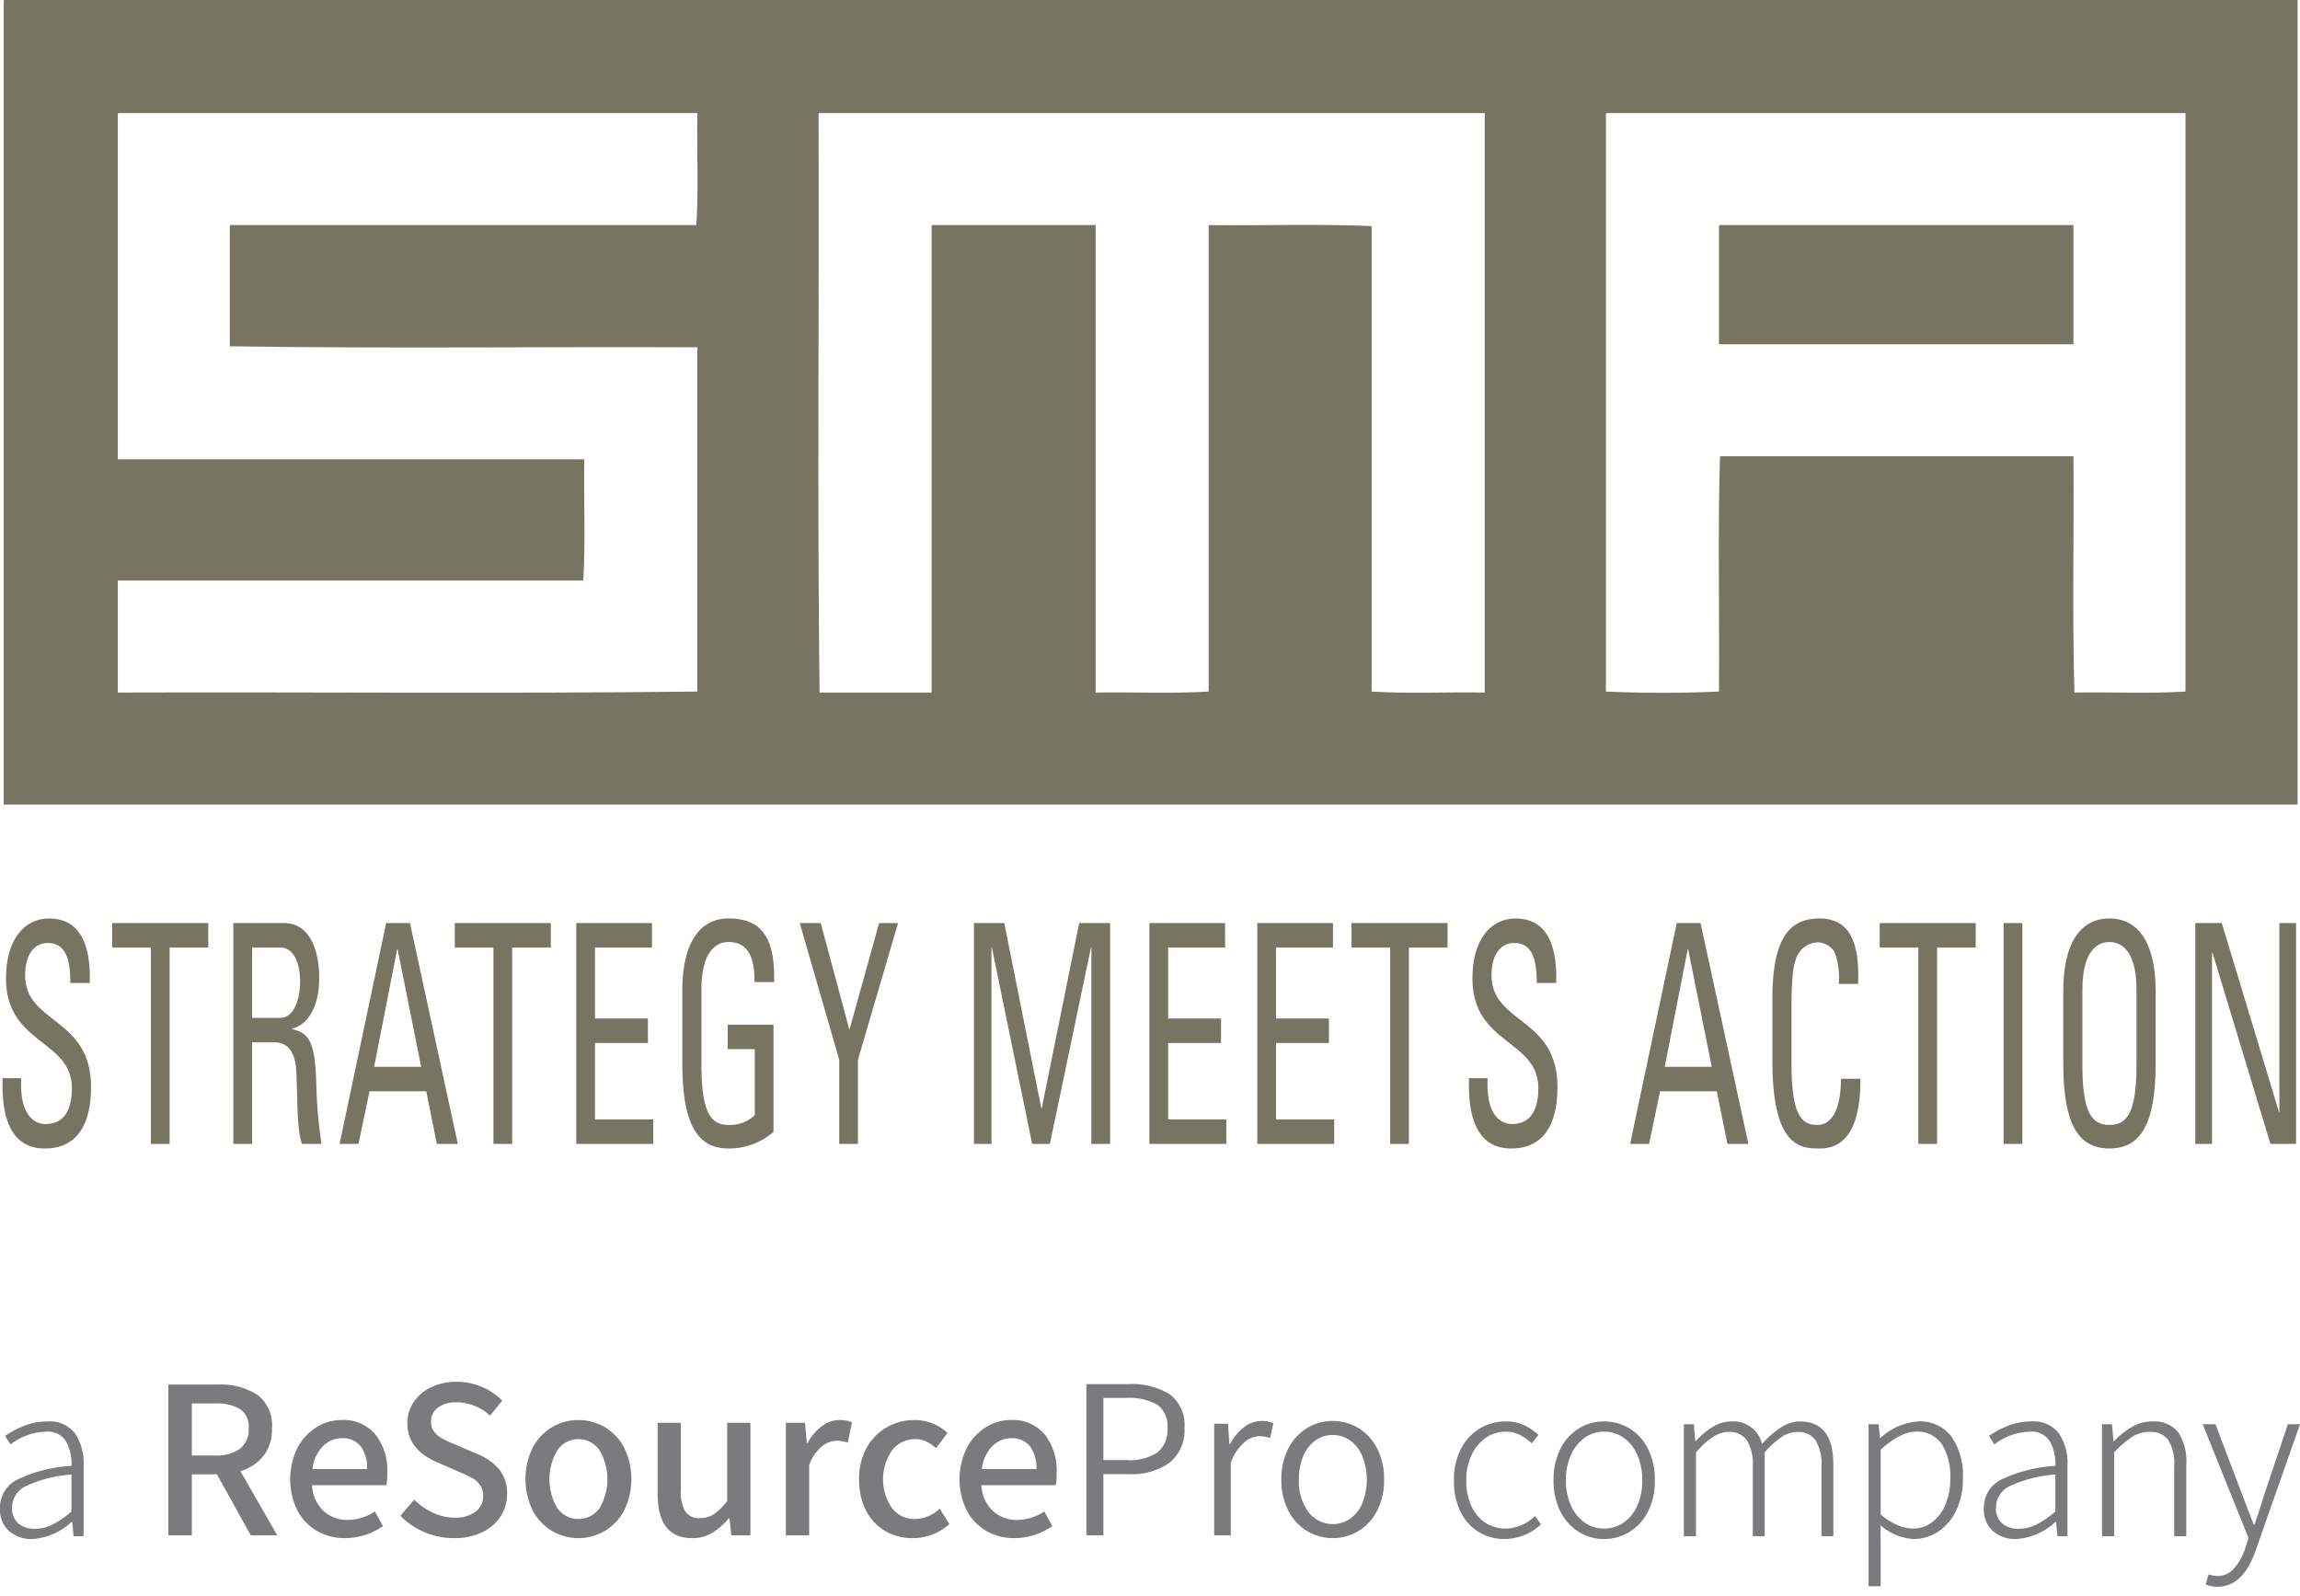 <?xml version="1.0" encoding="UTF-8"?> <svg xmlns="http://www.w3.org/2000/svg" id="ee0a6dfa-7ca0-4237-8921-33d692d6530a" data-name="Layer 1" width="300" height="208.238" viewBox="0 0 300 208.238"><path d="M.615,0h299.064V104.958H.482V.399C.472.211.462.023.615,0ZM15.363,15.147V59.92H76.212c-.089,5.226.175,10.806-.133,15.81H15.363V90.344c25.155-.089,50.661.177,75.595-.133V45.306c-20.282-.089-40.92.178-60.981-.134V29.363H90.827c.309-4.606.043-9.787.132-14.615H15.495C15.341,14.771,15.352,14.957,15.363,15.147Zm91.406,0c.087,25.021-.176,50.397.131,75.197h14.616V29.363h21.39V90.344c4.873-.089,10.096.175,14.747-.133V29.363c7.043.088,14.437-.176,21.258.132v60.717c4.651.308,9.876.044,14.747.133V14.748h-86.757C106.747,14.771,106.758,14.957,106.769,15.147Zm102.699,0V90.211c4.609.223,10.141.223,14.748,0,.086-10.185-.179-20.726.134-30.69h46.097c.093,10.23-.176,20.812.136,30.822,4.787-.089,9.916.175,14.482-.133V14.748H209.602C209.449,14.771,209.456,14.957,209.467,15.147Z" fill="#757561" fill-rule="evenodd"></path><path d="M224.349,29.363h46.097v15.545H224.215V29.76C224.205,29.573,224.192,29.384,224.349,29.363Z" fill="#757561" fill-rule="evenodd"></path><path d="M2.745,140.645v.838c0,3.91,1.645,5.148,3.211,5.148,1.938,0,3.424-1.238,3.424-4.669,0-6.383-8.6-5.665-8.6-14.324,0-5.107,2.416-7.82,5.627-7.82,3.504,0,5.468,2.554,5.309,8.418H9.169c.026-3.152-.637-5.227-2.946-5.227-1.46,0-2.946,1.118-2.946,4.23,0,6.344,8.6,5.427,8.6,14.564,0,6.065-2.787,8.02-5.946,8.02-5.653.08-5.653-6.424-5.6-9.177Z" fill="#757561"></path><path d="M27.167,120.416v3.192H22.124v25.616H19.682V123.608H14.639v-3.192Z" fill="#757561"></path><path d="M32.876,135.977v13.247H30.434V120.416h6.609c3.397,0,4.592,3.591,4.592,7.182,0,3.392-1.248,5.985-3.504,6.583v.08c2.203.518,2.999,1.635,3.132,7.421a64.601,64.601,0,0,0,.663,7.541H39.379c-.69-1.995-.531-5.745-.743-9.576-.186-3.511-2.071-3.671-2.893-3.671Zm0-3.192h3.663c1.752,0,2.601-2.275,2.601-4.789,0-2.075-.69-4.389-2.575-4.389H32.876Z" fill="#757561"></path><path d="M50.371,120.416h3.106l6.237,28.808H56.98l-1.381-6.862H48.194l-1.433,6.862H44.292Zm1.486,3.392h-.053l-3,15.361H54.936Z" fill="#757561"></path><path d="M71.847,120.416v3.192H66.804v25.616H64.362V123.608H59.318v-3.192Z" fill="#757561"></path><path d="M75.167,149.224V120.416h9.874v3.192H77.609v9.257h6.901v3.193H77.609v9.975h7.591v3.192Z" fill="#757561"></path><path d="M98.421,128.116c0-3.391-.929-5.227-3.398-5.227-.77,0-3.531.2-3.531,6.225v9.735c0,6.304,1.222,7.9,3.531,7.9a4.645,4.645,0,0,0,3.423-1.277v-8.618H94.917v-3.192h5.973v14.005a8.884,8.884,0,0,1-5.866,2.155c-4.061,0-6.025-3.152-6.025-11.132V129.234c0-5.746,1.964-9.417,6.025-9.417,4.141,0,6.104,2.275,5.945,8.299Z" fill="#757561"></path><path d="M114.668,120.416h2.468l-5.23,17.835v10.972h-2.442V138.251L104.316,120.416h2.734l3.743,13.925Z" fill="#757561"></path><path d="M129.322,149.224H127.04V120.416h3.954l4.831,24.179h.053l4.884-24.179h4.035v28.808h-2.442V123.608H142.302l-5.361,25.616h-2.309l-5.256-25.616h-.053Z" fill="#757561"></path><path d="M149.923,149.224V120.416H159.797v3.192h-7.432v9.257h6.902v3.193h-6.902v9.975h7.591v3.192Z" fill="#757561"></path><path d="M163.993,149.224V120.416h9.874v3.192h-7.432v9.257h6.902v3.193h-6.902v9.975h7.591v3.192Z" fill="#757561"></path><path d="M188.813,120.416v3.192h-5.043v25.616h-2.442V123.608h-5.043v-3.192Z" fill="#757561"></path><path d="M194.018,140.645v.838c0,3.91,1.645,5.148,3.212,5.148,1.938,0,3.424-1.238,3.424-4.669,0-6.383-8.6-5.665-8.6-14.324,0-5.107,2.415-7.82,5.627-7.82,3.503,0,5.468,2.554,5.309,8.418h-2.549c.027-3.152-.637-5.227-2.946-5.227-1.459,0-2.946,1.118-2.946,4.23,0,6.344,8.601,5.427,8.601,14.564,0,6.065-2.787,8.02-5.946,8.02-5.653.08-5.653-6.424-5.6-9.177Z" fill="#757561"></path><path d="M218.706,120.416h3.106l6.238,28.808h-2.735l-1.38-6.862h-7.405l-1.434,6.862h-2.468Zm1.486,3.392h-.052l-3,15.361h6.132Z" fill="#757561"></path><path d="M239.836,128.356a9.575,9.575,0,0,0-.557-4.189,2.682,2.682,0,0,0-2.15-1.237,3.08,3.08,0,0,0-2.893,2.234c-.08.32-.558,1.038-.558,5.985v7.701c0,7.062,1.54,7.9,3.424,7.9.743,0,3-.4,3.026-6.025H242.65c.107,9.097-4.167,9.097-5.415,9.097-2.388,0-6.052-.239-6.052-11.411V130.271c0-8.139,2.389-10.454,6.159-10.454,3.795,0,5.256,2.952,5.016,8.538Z" fill="#757561"></path><path d="M257.702,120.416v3.192H252.66v25.616h-2.442V123.608H245.175v-3.192Z" fill="#757561"></path><path d="M263.783,149.224h-2.442V120.416h2.442Z" fill="#757561"></path><path d="M269.121,138.69V129.234c0-5.746,1.964-9.417,6.025-9.417,4.06,0,6.025,3.671,6.025,9.417v9.455c0,7.98-1.965,11.132-6.025,11.132C271.085,149.822,269.121,146.67,269.121,138.69Zm9.555.16v-9.735c0-6.025-2.76-6.225-3.53-6.225s-3.531.2-3.531,6.225v9.735c0,6.304,1.222,7.9,3.531,7.9S278.676,145.154,278.676,138.85Z" fill="#757561"></path><path d="M299.487,120.416v28.808h-3.344l-7.565-24.977h-.053v24.977h-2.177V120.416h3.451l7.459,24.658h.052V120.416Z" fill="#757561"></path><path d="M32.71,200.291,28.295,192.332h-3.273v7.959H21.958V180.619h6.427a8.871,8.871,0,0,1,5.196,1.337,4.976,4.976,0,0,1,1.892,4.369,5.64,5.64,0,0,1-1.096,3.589,5.987,5.987,0,0,1-3.019,1.997l4.805,8.379ZM25.021,189.869h3.003a5.235,5.235,0,0,0,3.289-.886,3.174,3.174,0,0,0,1.126-2.658,2.802,2.802,0,0,0-1.096-2.492,5.917,5.917,0,0,0-3.319-.751H25.021Z" fill="#797b7d"></path><path d="M50.4,193.743H40.699a4.929,4.929,0,0,0,1.517,3.379,4.613,4.613,0,0,0,3.169,1.157,6.474,6.474,0,0,0,3.514-1.112l1.052,1.922a8.783,8.783,0,0,1-4.956,1.562,7.165,7.165,0,0,1-3.634-.931,6.678,6.678,0,0,1-2.568-2.673,9.255,9.255,0,0,1,0-8.154,6.976,6.976,0,0,1,2.478-2.704,6.124,6.124,0,0,1,3.273-.946,5.421,5.421,0,0,1,4.415,1.877,7.666,7.666,0,0,1,1.562,5.061A9.584,9.584,0,0,1,50.4,193.743Zm-2.523-2.102a4.651,4.651,0,0,0-.841-2.973,2.933,2.933,0,0,0-2.433-1.052,3.488,3.488,0,0,0-2.462,1.022,5.016,5.016,0,0,0-1.381,3.003Z" fill="#797b7d"></path><path d="M55.401,199.885a9.588,9.588,0,0,1-3.169-2.148l1.802-2.102a8.39,8.39,0,0,0,2.463,1.712,6.675,6.675,0,0,0,2.793.63,4.369,4.369,0,0,0,2.733-.766,2.465,2.465,0,0,0,.991-2.058,2.44,2.44,0,0,0-.375-1.396,3.02,3.02,0,0,0-.991-.916,15.137,15.137,0,0,0-1.787-.841l-2.733-1.201q-3.995-1.652-3.994-5.136a4.848,4.848,0,0,1,.826-2.764,5.624,5.624,0,0,1,2.298-1.937,7.55,7.55,0,0,1,3.304-.706,8.327,8.327,0,0,1,3.273.661,8.071,8.071,0,0,1,2.673,1.802L63.915,184.673a6.465,6.465,0,0,0-4.355-1.742,3.903,3.903,0,0,0-2.433.691,2.226,2.226,0,0,0-.901,1.862,2.038,2.038,0,0,0,.435,1.321,3.384,3.384,0,0,0,1.052.871q.615.332,1.697.781l2.733,1.172a7.359,7.359,0,0,1,2.959,2.027,4.934,4.934,0,0,1,1.036,3.259,5.249,5.249,0,0,1-.841,2.898,5.825,5.825,0,0,1-2.403,2.072,8.234,8.234,0,0,1-3.664.766A9.756,9.756,0,0,1,55.401,199.885Z" fill="#797b7d"></path><path d="M72.023,199.72a6.739,6.739,0,0,1-2.538-2.673,9.353,9.353,0,0,1,0-8.199,6.776,6.776,0,0,1,2.522-2.673,6.817,6.817,0,0,1,6.878,0,6.778,6.778,0,0,1,2.523,2.673,9.353,9.353,0,0,1,0,8.199,6.75,6.75,0,0,1-2.538,2.673,6.762,6.762,0,0,1-6.848,0Zm6.187-2.988a7.451,7.451,0,0,0-.015-7.553,3.34,3.34,0,0,0-5.496,0,7.448,7.448,0,0,0-.015,7.553,3.39,3.39,0,0,0,5.526,0Z" fill="#797b7d"></path><path d="M85.778,194.855v-9.25h3.033v8.86a4.898,4.898,0,0,0,.586,2.733,2.158,2.158,0,0,0,1.907.841,3.222,3.222,0,0,0,1.802-.51,8.08,8.08,0,0,0,1.742-1.712V185.605h3.033v14.686h-2.493l-.241-2.222h-.09a8.925,8.925,0,0,1-2.207,1.923,4.987,4.987,0,0,1-2.568.66Q85.778,200.651,85.778,194.855Z" fill="#797b7d"></path><path d="M102.506,185.605h2.493l.241,2.643h.09a6.62,6.62,0,0,1,1.877-2.208,3.855,3.855,0,0,1,2.297-.796,3.798,3.798,0,0,1,1.622.3l-.54,2.644a5.221,5.221,0,0,0-1.472-.241,3.118,3.118,0,0,0-1.952.766,5.745,5.745,0,0,0-1.622,2.418v9.16h-3.033Z" fill="#797b7d"></path><path d="M115.481,199.735a6.43,6.43,0,0,1-2.508-2.657,8.711,8.711,0,0,1-.916-4.115,8.19,8.19,0,0,1,.991-4.114,6.926,6.926,0,0,1,2.643-2.673,7.217,7.217,0,0,1,3.605-.931,6.288,6.288,0,0,1,4.294,1.682l-1.501,1.982a5.877,5.877,0,0,0-1.291-.871,3.105,3.105,0,0,0-1.351-.301,3.802,3.802,0,0,0-3.079,1.442,6.675,6.675,0,0,0-.03,7.553,3.699,3.699,0,0,0,3.019,1.426,4.888,4.888,0,0,0,3.213-1.351l1.261,2.013a6.888,6.888,0,0,1-2.238,1.367,7.218,7.218,0,0,1-2.538.465A7.031,7.031,0,0,1,115.481,199.735Z" fill="#797b7d"></path><path d="M137.706,193.743h-9.701a4.929,4.929,0,0,0,1.517,3.379,4.613,4.613,0,0,0,3.169,1.157,6.474,6.474,0,0,0,3.514-1.112l1.052,1.922a8.783,8.783,0,0,1-4.956,1.562,7.165,7.165,0,0,1-3.634-.931,6.678,6.678,0,0,1-2.568-2.673,9.255,9.255,0,0,1,0-8.154,6.976,6.976,0,0,1,2.478-2.704,6.124,6.124,0,0,1,3.273-.946,5.421,5.421,0,0,1,4.415,1.877,7.666,7.666,0,0,1,1.562,5.061A9.584,9.584,0,0,1,137.706,193.743Zm-2.523-2.102a4.651,4.651,0,0,0-.841-2.973,2.933,2.933,0,0,0-2.433-1.052,3.488,3.488,0,0,0-2.462,1.022,5.016,5.016,0,0,0-1.381,3.003Z" fill="#797b7d"></path><path d="M141.7,180.559h5.466a9.367,9.367,0,0,1,5.421,1.337,4.993,4.993,0,0,1,1.907,4.399,5.374,5.374,0,0,1-1.923,4.49,8.321,8.321,0,0,1-5.286,1.517H143.922v7.989h-2.222Zm5.256,9.911a6.538,6.538,0,0,0,4.025-1.006,3.769,3.769,0,0,0,1.291-3.169,3.397,3.397,0,0,0-1.321-3.048,7.522,7.522,0,0,0-4.115-.886H143.922v8.109Z" fill="#797b7d"></path><path d="M158.369,185.725h1.802l.18,2.673h.091a6.57,6.57,0,0,1,1.832-2.222,3.783,3.783,0,0,1,2.312-.811,3.467,3.467,0,0,1,1.502.301l-.42,1.922a4.798,4.798,0,0,0-1.382-.24,3.162,3.162,0,0,0-2.027.841,6.558,6.558,0,0,0-1.727,2.613v9.49h-2.162Z" fill="#797b7d"></path><path d="M170.502,199.735a6.58,6.58,0,0,1-2.448-2.643,8.56,8.56,0,0,1-.916-4.069,8.656,8.656,0,0,1,.916-4.085,6.57,6.57,0,0,1,2.448-2.657,6.522,6.522,0,0,1,6.667,0A6.57,6.57,0,0,1,179.617,188.938a8.656,8.656,0,0,1,.916,4.085,8.56,8.56,0,0,1-.916,4.069,6.58,6.58,0,0,1-2.448,2.643,6.522,6.522,0,0,1-6.667,0Zm5.631-1.637a4.753,4.753,0,0,0,1.577-2.042,8.34,8.34,0,0,0,0-6.067,4.864,4.864,0,0,0-1.577-2.058,3.955,3.955,0,0,0-4.595,0,4.762,4.762,0,0,0-1.562,2.058,7.77,7.77,0,0,0-.556,3.033,6.684,6.684,0,0,0,1.232,4.204,3.995,3.995,0,0,0,5.481.871Z" fill="#797b7d"></path><path d="M1.184,199.733A3.773,3.773,0,0,1,0,196.726a4.056,4.056,0,0,1,2.217-3.69,18.754,18.754,0,0,1,7.107-1.807,6.041,6.041,0,0,0-.714-3.205,2.795,2.795,0,0,0-2.627-1.26,7.843,7.843,0,0,0-4.617,1.671L.668,187.311A12.462,12.462,0,0,1,3.174,185.99a8.019,8.019,0,0,1,2.992-.562A4.161,4.161,0,0,1,9.779,186.977a6.943,6.943,0,0,1,1.125,4.161v9.263H9.597l-.182-1.883H9.355a8.218,8.218,0,0,1-5.133,2.248A4.457,4.457,0,0,1,1.184,199.733Zm5.665-.85a12.685,12.685,0,0,0,2.476-1.701V192.353a16.979,16.979,0,0,0-5.984,1.533,3.08,3.08,0,0,0-1.762,2.749,2.593,2.593,0,0,0,.82,2.111,3.257,3.257,0,0,0,2.157.683A5.128,5.128,0,0,0,6.849,198.883Z" fill="#797b7d"></path><path d="M192.876,199.855a6.29,6.29,0,0,1-2.369-2.643,9.076,9.076,0,0,1-.865-4.1,8.661,8.661,0,0,1,.926-4.115,6.593,6.593,0,0,1,2.46-2.657,6.45,6.45,0,0,1,3.356-.911,5.636,5.636,0,0,1,2.384.471,7.271,7.271,0,0,1,1.898,1.291l-.88,1.093a6.801,6.801,0,0,0-1.595-1.124,3.982,3.982,0,0,0-1.777-.395,4.529,4.529,0,0,0-2.627.805,5.508,5.508,0,0,0-1.853,2.263,7.634,7.634,0,0,0-.683,3.28,7.961,7.961,0,0,0,.638,3.28,5.119,5.119,0,0,0,1.807,2.217,4.689,4.689,0,0,0,2.688.79,5.524,5.524,0,0,0,3.827-1.64l.79,1.093a7.024,7.024,0,0,1-4.707,1.914A6.461,6.461,0,0,1,192.876,199.855Z" fill="#797b7d"></path><path d="M205.933,199.84a6.598,6.598,0,0,1-2.399-2.658,8.741,8.741,0,0,1-.895-4.07,8.908,8.908,0,0,1,.895-4.115,6.469,6.469,0,0,1,2.399-2.657,6.24,6.24,0,0,1,3.296-.911,6.317,6.317,0,0,1,3.311.911,6.431,6.431,0,0,1,2.414,2.657,8.909,8.909,0,0,1,.896,4.115,8.742,8.742,0,0,1-.896,4.07,6.558,6.558,0,0,1-2.414,2.658,6.244,6.244,0,0,1-3.311.926A6.168,6.168,0,0,1,205.933,199.84Zm5.862-1.23a5.204,5.204,0,0,0,1.777-2.217,7.974,7.974,0,0,0,.638-3.28,8.083,8.083,0,0,0-.638-3.295,5.304,5.304,0,0,0-1.777-2.248,4.342,4.342,0,0,0-2.566-.805,4.276,4.276,0,0,0-2.551.805,5.458,5.458,0,0,0-1.777,2.248,7.903,7.903,0,0,0-.653,3.295,7.797,7.797,0,0,0,.653,3.28,5.353,5.353,0,0,0,1.777,2.217,4.329,4.329,0,0,0,2.551.79A4.396,4.396,0,0,0,211.795,198.609Z" fill="#797b7d"></path><path d="M219.634,185.792h1.306l.183,2.217h.06a9.59,9.59,0,0,1,2.247-1.883,4.633,4.633,0,0,1,2.369-.698,3.85,3.85,0,0,1,4.039,2.946,11.866,11.866,0,0,1,2.491-2.187,4.556,4.556,0,0,1,2.43-.759q4.374,0,4.374,5.619v9.355h-1.549v-9.142a5.877,5.877,0,0,0-.775-3.372,2.723,2.723,0,0,0-2.384-1.093,3.714,3.714,0,0,0-2.019.653,11.342,11.342,0,0,0-2.232,2.019v10.934h-1.549v-9.142a5.884,5.884,0,0,0-.775-3.372,2.756,2.756,0,0,0-2.414-1.093q-1.913,0-4.222,2.672v10.934h-1.579Z" fill="#797b7d"></path><path d="M243.728,185.792h1.306l.183,1.793h.06a8.094,8.094,0,0,1,4.89-2.157,5.138,5.138,0,0,1,4.373,1.974,8.909,8.909,0,0,1,1.489,5.467,9.399,9.399,0,0,1-.881,4.191,6.71,6.71,0,0,1-2.354,2.749,5.769,5.769,0,0,1-3.204.957,7.207,7.207,0,0,1-4.313-1.793l.03,2.673V206.931h-1.579Zm8.276,12.787a5.468,5.468,0,0,0,1.746-2.309,8.557,8.557,0,0,0,.638-3.401,7.956,7.956,0,0,0-1.093-4.465,3.798,3.798,0,0,0-3.401-1.641q-1.974,0-4.586,2.339v8.474a8.444,8.444,0,0,0,2.202,1.382,5.224,5.224,0,0,0,1.959.441A4.154,4.154,0,0,0,252.004,198.579Z" fill="#797b7d"></path><path d="M259.949,199.733a3.773,3.773,0,0,1-1.184-3.007,4.056,4.056,0,0,1,2.217-3.69,18.754,18.754,0,0,1,7.107-1.807,6.041,6.041,0,0,0-.714-3.205,2.795,2.795,0,0,0-2.627-1.26,7.843,7.843,0,0,0-4.617,1.671l-.699-1.124a12.462,12.462,0,0,1,2.506-1.321,8.019,8.019,0,0,1,2.992-.562,4.161,4.161,0,0,1,3.614,1.549,6.943,6.943,0,0,1,1.125,4.161v9.263H268.362l-.182-1.883h-.06a8.218,8.218,0,0,1-5.133,2.248A4.457,4.457,0,0,1,259.949,199.733Zm5.665-.85a12.685,12.685,0,0,0,2.476-1.701V192.353a16.979,16.979,0,0,0-5.984,1.533,3.08,3.08,0,0,0-1.762,2.749,2.593,2.593,0,0,0,.82,2.111,3.257,3.257,0,0,0,2.157.683A5.128,5.128,0,0,0,265.614,198.883Z" fill="#797b7d"></path><path d="M274.175,185.792h1.306l.183,2.217h.06a11.552,11.552,0,0,1,2.43-1.913,5.167,5.167,0,0,1,2.582-.668,3.992,3.992,0,0,1,3.356,1.382,6.853,6.853,0,0,1,1.078,4.236v9.355h-1.579v-9.142a5.968,5.968,0,0,0-.759-3.387,2.8,2.8,0,0,0-2.461-1.078,4.196,4.196,0,0,0-2.232.623,12.787,12.787,0,0,0-2.384,2.049v10.934h-1.579Z" fill="#797b7d"></path><path d="M287.7,206.688l.364-1.306a4.225,4.225,0,0,0,1.185.212,2.824,2.824,0,0,0,2.156-1.002,7.573,7.573,0,0,0,1.488-2.734l.395-1.214-5.984-14.852h1.671l3.401,8.96,1.579,4.131h.122q.242-.729.441-1.337.197-.607.349-1.062l.546-1.731,3.007-8.96H300l-5.74,16.34q-1.64,4.859-5.011,4.86A3.849,3.849,0,0,1,287.7,206.688Z" fill="#797b7d"></path></svg> 